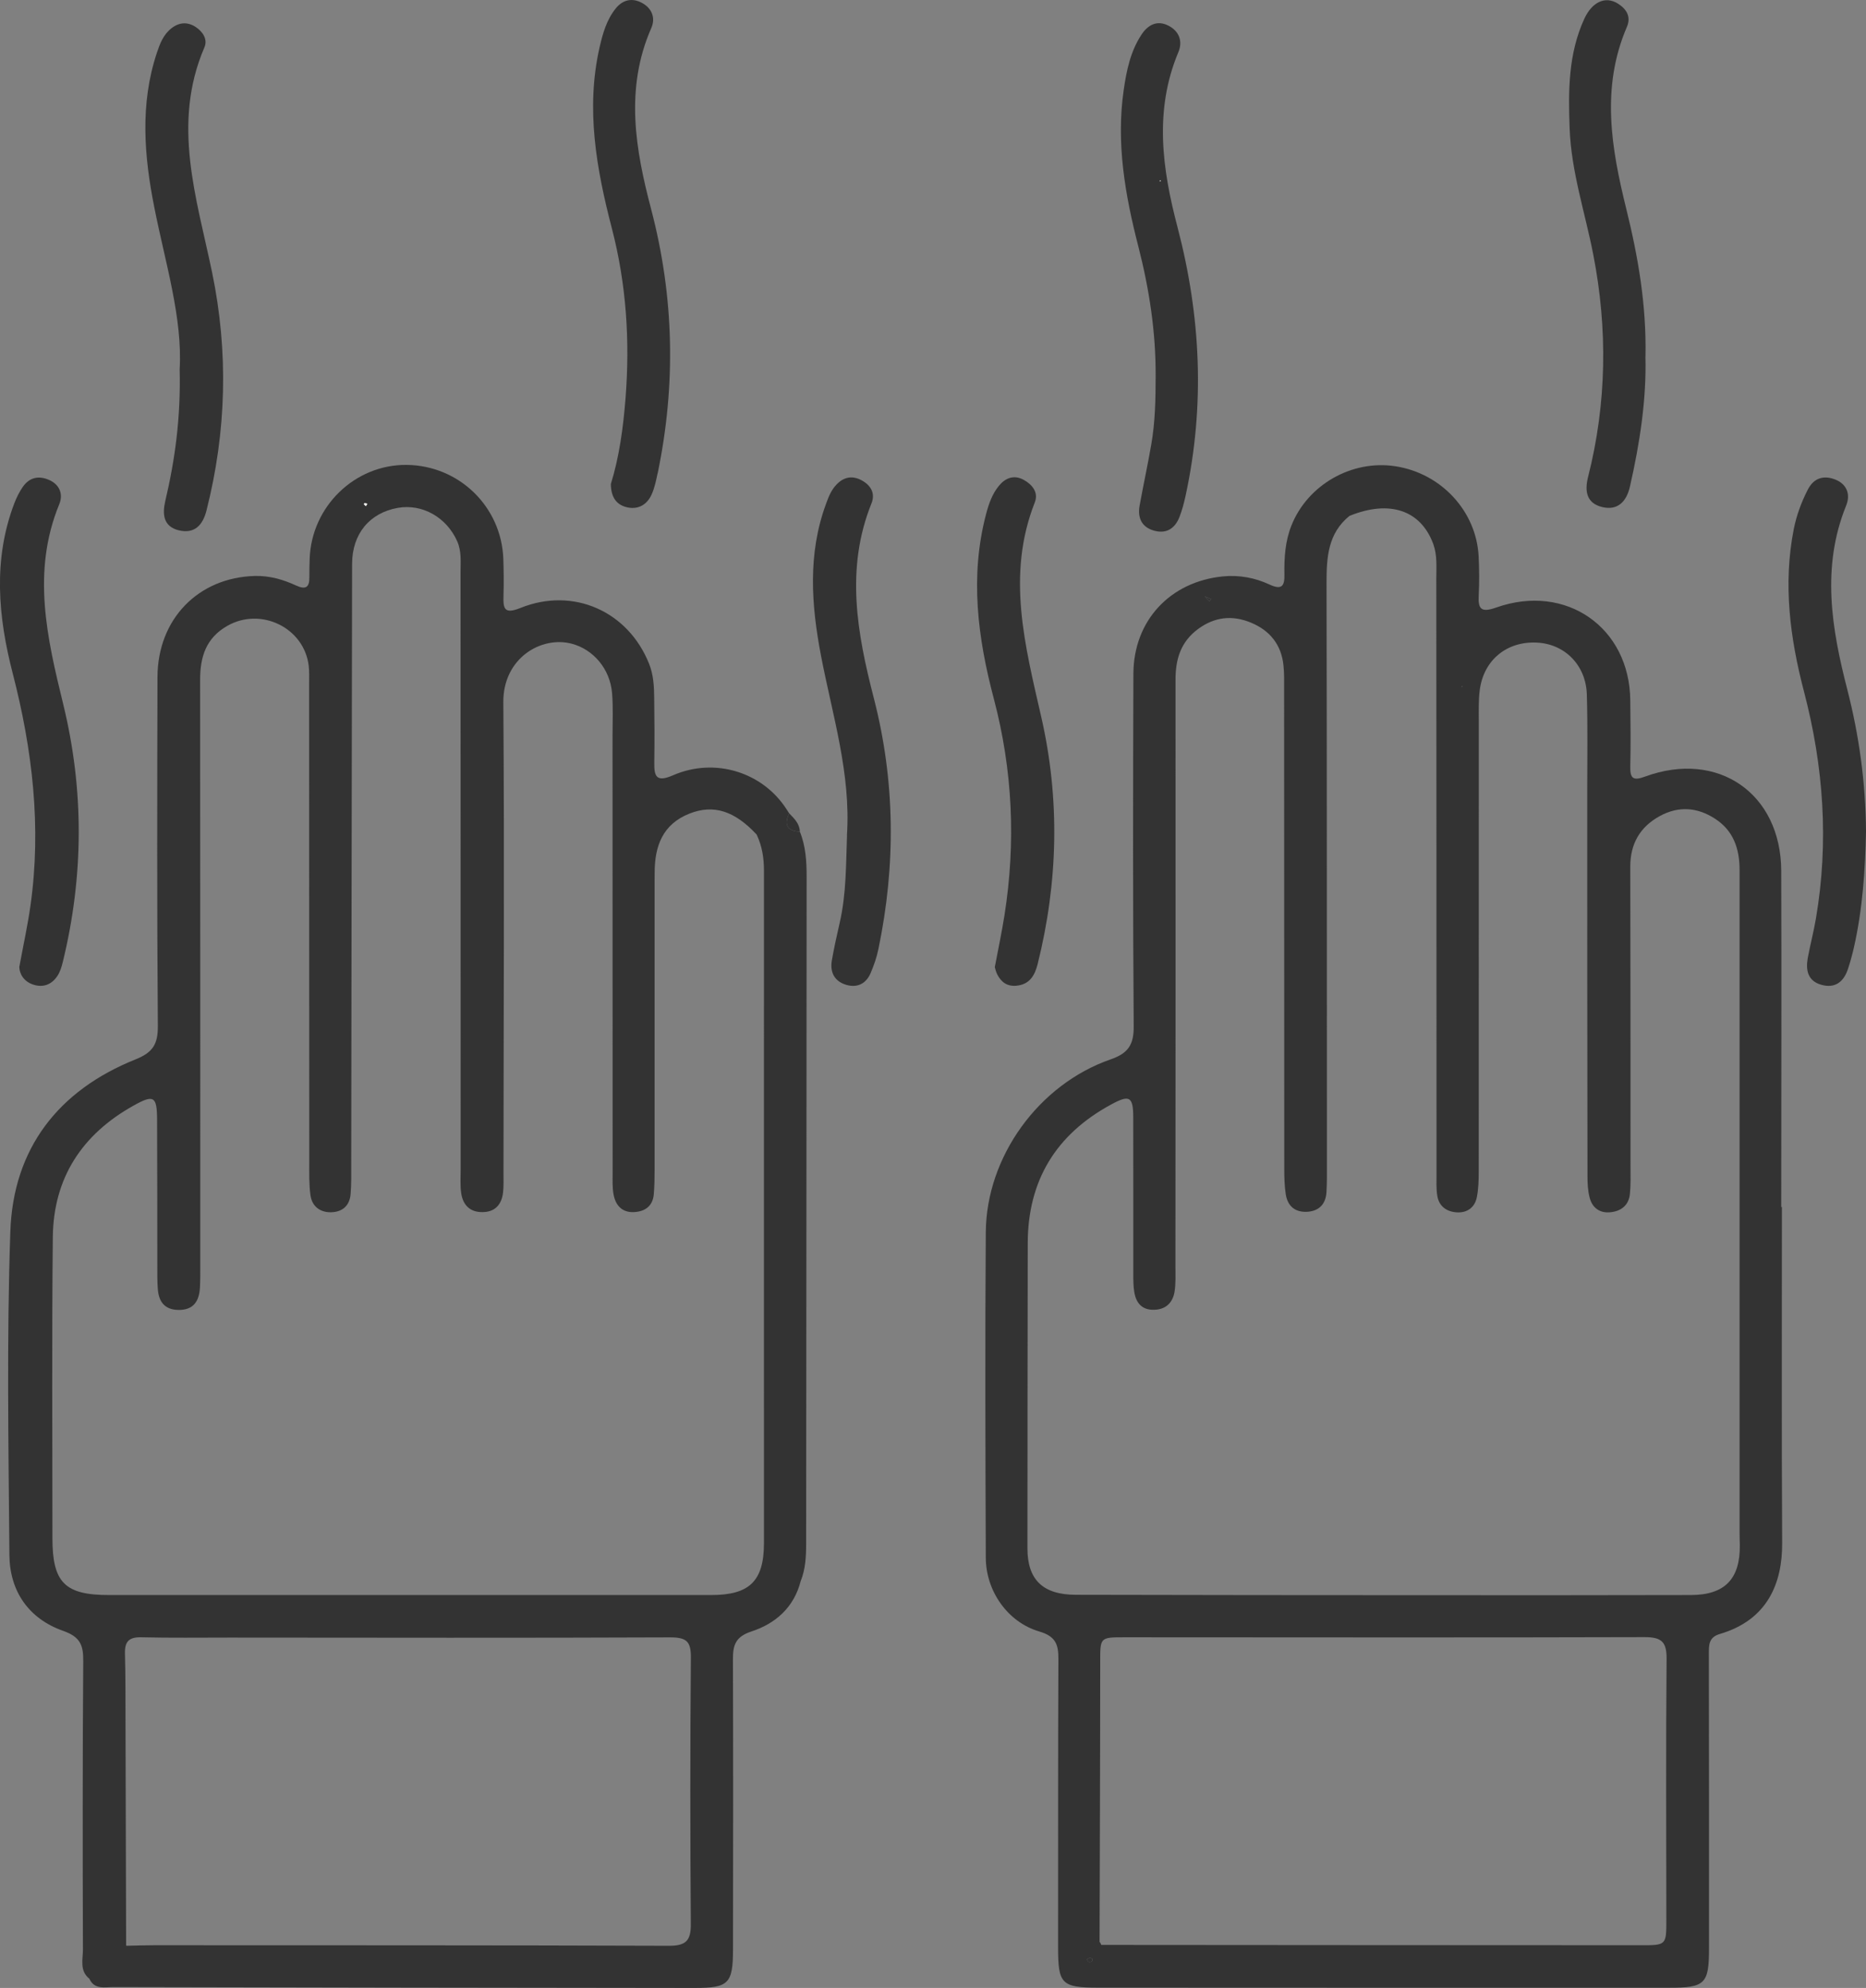 <svg width="61" height="65" viewBox="0 0 61 65" fill="none" xmlns="http://www.w3.org/2000/svg">
<rect x="0" y="0" width="61" height="65" fill="#808080" stroke="none"/>
<g clip-path="url(#clip0_15291_5965)">
<path d="M58.246 39.466H58.229C58.229 35.802 58.241 32.138 58.229 28.471C58.218 25.942 56.16 24.52 53.784 25.39C53.398 25.532 53.287 25.468 53.294 25.066C53.312 24.346 53.302 23.624 53.294 22.902C53.274 20.516 51.192 19.059 48.913 19.864C48.421 20.038 48.312 19.922 48.34 19.454C48.362 19.036 48.357 18.613 48.337 18.193C48.264 16.718 47.115 15.477 45.621 15.246C44.199 15.024 42.748 15.845 42.216 17.186C42.013 17.697 41.978 18.238 41.988 18.782C41.995 19.137 41.922 19.308 41.504 19.114C41.027 18.89 40.507 18.794 39.972 18.847C38.248 19.021 37.059 20.294 37.051 22.026C37.038 25.871 37.033 29.717 37.061 33.562C37.066 34.166 36.873 34.443 36.305 34.639C33.957 35.455 32.243 37.82 32.226 40.289C32.2 43.835 32.213 47.381 32.226 50.927C32.226 52.014 32.936 53.041 33.978 53.346C34.508 53.502 34.602 53.768 34.599 54.244C34.584 57.387 34.594 60.533 34.589 63.676C34.589 64.862 34.695 64.99 35.895 64.99C42.109 64.995 48.327 64.993 54.542 64.993C55.744 64.995 55.868 64.874 55.868 63.694C55.87 60.49 55.868 57.286 55.863 54.08C55.863 53.788 55.855 53.534 56.223 53.426C57.79 52.965 58.264 51.755 58.259 50.464C58.239 46.797 58.251 43.133 58.251 39.466H58.246ZM47.81 22.431L47.797 22.469L47.777 22.439L47.81 22.431ZM39.592 19.585C39.574 19.61 39.556 19.635 39.536 19.66C39.485 19.605 39.432 19.552 39.379 19.499C39.45 19.527 39.521 19.554 39.592 19.585ZM35.694 64.129C35.679 64.152 35.618 64.159 35.588 64.149C35.562 64.139 35.55 64.094 35.532 64.061C35.565 64.046 35.6 64.013 35.633 64.016C35.705 64.021 35.742 64.064 35.694 64.129ZM54.473 62.77C54.473 63.606 54.476 63.606 53.609 63.603C47.739 63.603 41.871 63.596 36.001 63.593C35.989 63.556 35.971 63.52 35.945 63.49C35.953 60.447 35.966 57.405 35.966 54.365C35.966 53.539 35.948 53.534 36.764 53.534C42.431 53.534 48.099 53.547 53.766 53.529C54.321 53.529 54.486 53.688 54.481 54.241C54.456 57.085 54.471 59.926 54.473 62.77ZM55.272 52.153C52.427 52.16 49.582 52.16 46.737 52.158C42.883 52.158 39.031 52.153 35.177 52.145C34.097 52.145 33.587 51.659 33.587 50.625C33.587 47.3 33.592 43.976 33.597 40.651C33.6 38.603 34.518 37.09 36.328 36.111C36.929 35.784 37.046 35.855 37.046 36.549C37.051 38.251 37.046 39.952 37.048 41.656C37.048 41.854 37.048 42.058 37.081 42.252C37.14 42.609 37.337 42.839 37.733 42.826C38.111 42.816 38.334 42.594 38.395 42.245C38.44 41.97 38.425 41.686 38.425 41.407C38.428 35.017 38.433 28.63 38.428 22.242C38.425 21.56 38.593 20.986 39.173 20.561C39.711 20.169 40.281 20.108 40.885 20.355C41.511 20.611 41.889 21.079 41.957 21.759C41.985 22.016 41.978 22.277 41.978 22.539C41.98 27.766 41.98 32.991 41.983 38.218C41.983 38.497 41.99 38.782 42.033 39.056C42.097 39.449 42.35 39.652 42.759 39.62C43.139 39.587 43.337 39.353 43.362 38.988C43.382 38.668 43.377 38.349 43.377 38.027C43.375 31.7 43.377 25.37 43.365 19.044C43.365 18.221 43.41 17.443 44.113 16.869C44.113 16.869 44.115 16.867 44.118 16.867C45.426 16.336 46.446 16.68 46.854 17.788C46.988 18.158 46.953 18.54 46.953 18.918C46.958 25.406 46.958 31.893 46.96 38.382C46.96 38.62 46.947 38.865 46.986 39.101C47.041 39.444 47.292 39.62 47.622 39.64C47.964 39.662 48.213 39.479 48.279 39.142C48.332 38.87 48.34 38.585 48.34 38.306C48.342 33.398 48.342 28.494 48.342 23.586C48.342 23.246 48.33 22.904 48.373 22.567C48.499 21.578 49.265 20.956 50.252 21.012C51.157 21.059 51.846 21.752 51.874 22.708C51.905 23.767 51.887 24.829 51.887 25.891C51.887 30.076 51.887 34.262 51.895 38.447C51.895 38.686 51.905 38.93 51.966 39.159C52.049 39.484 52.288 39.672 52.638 39.637C52.995 39.605 53.246 39.408 53.282 39.038C53.312 38.739 53.302 38.437 53.302 38.137C53.302 34.873 53.302 31.609 53.294 28.345C53.292 27.59 53.611 27.034 54.27 26.677C54.877 26.349 55.483 26.397 56.05 26.76C56.672 27.155 56.87 27.759 56.867 28.463C56.867 35.674 56.867 42.881 56.867 50.091C56.867 50.23 56.872 50.371 56.875 50.512C56.89 51.624 56.388 52.15 55.275 52.153H55.272Z" fill="#333333"/>
<path d="M5.873 12.075C5.969 10.389 5.404 8.602 5.044 6.78C4.711 5.104 4.572 3.407 5.125 1.736C5.226 1.432 5.338 1.13 5.609 0.921C5.86 0.727 6.131 0.71 6.395 0.881C6.631 1.037 6.796 1.288 6.682 1.55C5.609 4.044 6.426 6.468 6.933 8.904C7.473 11.514 7.404 14.111 6.75 16.693C6.631 17.163 6.365 17.465 5.845 17.34C5.33 17.214 5.305 16.799 5.404 16.378C5.721 15.029 5.911 13.665 5.873 12.072V12.075Z" fill="#333333"/>
<path d="M27.687 27.311C27.819 25.295 27.213 23.39 26.84 21.447C26.521 19.783 26.399 18.11 27.005 16.469C27.088 16.242 27.172 16.023 27.347 15.842C27.591 15.588 27.869 15.543 28.169 15.706C28.465 15.867 28.623 16.129 28.488 16.461C27.631 18.593 28.019 20.707 28.564 22.821C29.267 25.544 29.287 28.282 28.716 31.028C28.661 31.3 28.567 31.569 28.458 31.823C28.311 32.163 28.024 32.306 27.669 32.203C27.286 32.092 27.127 31.798 27.192 31.41C27.264 30.998 27.355 30.585 27.449 30.177C27.667 29.233 27.654 28.27 27.689 27.313L27.687 27.311Z" fill="#333333"/>
<path d="M53.789 11.652C53.827 13.041 53.609 14.483 53.282 15.913C53.173 16.388 52.894 16.698 52.389 16.582C51.872 16.464 51.793 16.074 51.915 15.593C52.526 13.185 52.557 10.754 52.085 8.328C51.819 6.956 51.365 5.62 51.312 4.205C51.266 2.977 51.264 1.762 51.793 0.611C52.047 0.063 52.478 -0.138 52.886 0.116C53.17 0.292 53.328 0.546 53.183 0.881C52.331 2.861 52.673 4.847 53.163 6.828C53.548 8.388 53.825 9.961 53.791 11.655L53.789 11.652Z" fill="#333333"/>
<path d="M32.52 31.624C32.634 31.023 32.75 30.474 32.837 29.923C33.212 27.542 33.105 25.184 32.489 22.849C31.962 20.858 31.698 18.847 32.236 16.806C32.322 16.477 32.436 16.149 32.654 15.885C32.862 15.631 33.141 15.515 33.458 15.686C33.747 15.842 33.955 16.102 33.828 16.426C32.895 18.797 33.506 21.107 34.038 23.438C34.655 26.133 34.591 28.833 33.922 31.518C33.828 31.896 33.658 32.191 33.222 32.231C32.92 32.258 32.725 32.107 32.598 31.856C32.555 31.768 32.535 31.669 32.52 31.624Z" fill="#333333"/>
<path d="M38.491 7.419C37.994 5.529 37.723 3.609 38.521 1.706C38.671 1.349 38.547 1.017 38.194 0.838C37.829 0.652 37.527 0.81 37.317 1.13C36.954 1.679 36.825 2.31 36.734 2.945C36.483 4.681 36.779 6.372 37.21 8.048C37.57 9.45 37.788 10.867 37.778 12.316C37.778 13.056 37.763 13.799 37.636 14.529C37.52 15.201 37.375 15.865 37.254 16.532C37.185 16.912 37.309 17.221 37.697 17.342C38.113 17.473 38.407 17.292 38.559 16.899C38.645 16.678 38.706 16.444 38.757 16.21C39.396 13.258 39.257 10.338 38.491 7.419ZM37.913 5.934L37.918 5.891L37.951 5.922L37.913 5.934Z" fill="#333333"/>
<path d="M61 27.192C60.974 28.42 60.893 29.716 60.602 30.992C60.548 31.226 60.485 31.458 60.409 31.687C60.269 32.107 59.985 32.329 59.534 32.198C59.095 32.072 59.027 31.72 59.095 31.332C59.174 30.899 59.288 30.474 59.362 30.039C59.79 27.532 59.615 25.061 58.971 22.604C58.517 20.868 58.286 19.106 58.636 17.314C58.725 16.861 58.882 16.431 59.093 16.018C59.293 15.618 59.63 15.53 60.006 15.684C60.376 15.835 60.5 16.169 60.35 16.534C59.537 18.545 59.874 20.551 60.389 22.547C60.774 24.049 60.987 25.567 61 27.192Z" fill="#333333"/>
<path d="M26.148 27.195C25.722 27.172 25.628 26.958 25.798 26.593C25.965 26.765 26.14 26.931 26.148 27.195Z" fill="#333333"/>
<path d="M26.148 27.195C25.722 27.172 25.628 26.958 25.798 26.593C25.768 26.548 25.74 26.503 25.712 26.46C24.936 25.25 23.374 24.754 22.005 25.348C21.457 25.587 21.381 25.393 21.389 24.927C21.399 24.225 21.396 23.526 21.386 22.826C21.383 22.446 21.363 22.064 21.219 21.704C20.534 19.985 18.739 19.182 17.012 19.879C16.485 20.09 16.447 19.904 16.459 19.481C16.472 19.081 16.467 18.681 16.454 18.281C16.396 16.567 15.006 15.218 13.292 15.201C11.601 15.185 10.184 16.557 10.123 18.268C10.115 18.467 10.113 18.669 10.113 18.867C10.118 19.197 10.004 19.295 9.674 19.142C9.253 18.948 8.809 18.82 8.332 18.832C6.481 18.882 5.153 20.241 5.148 22.139C5.138 25.942 5.13 29.747 5.16 33.549C5.163 34.136 5.003 34.408 4.435 34.637C1.897 35.653 0.431 37.563 0.338 40.266C0.216 43.787 0.279 47.313 0.307 50.836C0.315 52.022 0.933 52.925 2.062 53.323C2.63 53.524 2.726 53.796 2.721 54.317C2.698 57.46 2.701 60.603 2.711 63.744C2.711 64.064 2.594 64.439 2.921 64.698C3.086 65.063 3.423 64.97 3.707 64.97C10.041 64.985 16.373 64.993 22.704 65C23.815 65 23.96 64.862 23.962 63.752C23.967 60.591 23.97 57.427 23.96 54.267C23.957 53.798 24.036 53.519 24.561 53.345C25.349 53.089 25.955 52.558 26.173 51.702C26.335 51.304 26.353 50.882 26.353 50.464C26.361 43.198 26.363 35.933 26.369 28.67C26.369 28.166 26.341 27.668 26.148 27.195ZM11.92 16.449C11.951 16.451 11.981 16.464 12.012 16.471C11.994 16.499 11.979 16.524 11.961 16.549C11.938 16.529 11.915 16.512 11.895 16.489C11.895 16.479 11.913 16.449 11.92 16.449ZM22.583 62.909C22.588 63.455 22.423 63.623 21.863 63.621C16.256 63.601 10.65 63.606 5.044 63.603C4.742 63.603 4.44 63.613 4.139 63.621L4.123 63.611C4.116 61.19 4.111 58.766 4.103 56.345C4.1 55.585 4.106 54.825 4.085 54.065C4.075 53.685 4.207 53.527 4.608 53.534C5.576 53.557 6.545 53.544 7.511 53.544C12.311 53.547 17.111 53.557 21.911 53.537C22.446 53.537 22.59 53.673 22.585 54.201C22.56 57.105 22.562 60.007 22.583 62.909ZM24.974 50.464C24.971 51.71 24.487 52.153 23.25 52.153C16.69 52.153 10.133 52.153 3.573 52.153C2.12 52.155 1.714 51.75 1.714 50.293C1.714 47.006 1.692 43.722 1.727 40.438C1.75 38.515 2.681 37.088 4.367 36.149C5.029 35.779 5.132 35.845 5.135 36.61C5.143 38.21 5.14 39.813 5.143 41.416C5.143 41.656 5.14 41.897 5.158 42.136C5.186 42.547 5.368 42.821 5.825 42.831C6.319 42.841 6.507 42.551 6.535 42.116C6.55 41.857 6.547 41.595 6.547 41.336C6.547 34.966 6.547 28.597 6.542 22.227C6.542 21.482 6.73 20.86 7.437 20.46C8.535 19.841 9.945 20.526 10.092 21.771C10.115 21.968 10.105 22.172 10.105 22.37C10.107 27.577 10.107 32.787 10.11 37.994C10.11 38.354 10.1 38.719 10.148 39.074C10.196 39.431 10.445 39.642 10.82 39.637C11.193 39.63 11.428 39.423 11.461 39.048C11.489 38.709 11.482 38.369 11.482 38.027C11.492 31.498 11.497 24.968 11.51 18.439C11.512 17.448 12.088 16.771 12.998 16.607C13.807 16.461 14.603 16.919 14.948 17.702C15.092 18.032 15.055 18.372 15.055 18.706C15.059 25.217 15.057 31.727 15.059 38.235C15.059 38.497 15.039 38.761 15.077 39.016C15.133 39.396 15.359 39.637 15.77 39.632C16.183 39.632 16.396 39.386 16.444 39.001C16.469 38.784 16.459 38.563 16.459 38.341C16.462 33.215 16.492 28.086 16.454 22.959C16.444 21.522 17.692 20.782 18.696 21.049C19.39 21.235 19.943 21.862 20.009 22.668C20.047 23.125 20.024 23.589 20.024 24.049C20.027 28.816 20.024 33.585 20.027 38.351C20.027 38.59 20.014 38.837 20.06 39.069C20.128 39.416 20.339 39.652 20.729 39.632C21.094 39.612 21.34 39.431 21.373 39.046C21.394 38.787 21.399 38.527 21.399 38.266C21.401 35.102 21.399 31.936 21.399 28.773C21.399 28.692 21.401 28.612 21.401 28.531C21.401 27.666 21.662 26.948 22.542 26.601C23.331 26.291 24.018 26.515 24.738 27.291L24.743 27.306C24.916 27.676 24.974 28.063 24.974 28.471C24.971 35.802 24.976 43.133 24.974 50.464Z" fill="#333333"/>
<path d="M12.011 16.472C11.993 16.5 11.978 16.525 11.96 16.55C11.938 16.53 11.915 16.512 11.895 16.489C11.895 16.479 11.912 16.449 11.92 16.449C11.95 16.451 11.981 16.464 12.011 16.472Z" fill="#FAFAF7"/>
<path d="M37.951 5.921L37.913 5.934L37.918 5.891L37.951 5.921Z" fill="#FAFAF7"/>
<path d="M21.498 15.475C21.447 15.709 21.401 15.95 21.302 16.167C21.158 16.489 20.881 16.665 20.521 16.592C20.166 16.519 19.974 16.278 19.969 15.825C20.24 14.956 20.374 13.99 20.45 13.009C20.595 11.139 20.476 9.296 20.004 7.474C19.497 5.527 19.142 3.559 19.601 1.543C19.705 1.097 19.827 0.652 20.126 0.279C20.364 -0.018 20.674 -0.075 20.988 0.096C21.305 0.267 21.439 0.579 21.29 0.919C20.422 2.899 20.77 4.887 21.29 6.855C22.04 9.719 22.099 12.586 21.5 15.475H21.498Z" fill="#333333"/>
<path d="M2.051 31.463C2.013 31.617 1.965 31.775 1.879 31.906C1.696 32.188 1.417 32.301 1.093 32.196C0.763 32.09 0.636 31.826 0.631 31.619C0.768 30.872 0.907 30.245 0.996 29.613C1.359 27.036 1.062 24.517 0.413 22.006C-0.061 20.171 -0.234 18.294 0.471 16.449C0.542 16.265 0.634 16.081 0.745 15.92C0.958 15.613 1.257 15.543 1.597 15.689C1.96 15.845 2.069 16.167 1.937 16.487C1.032 18.689 1.536 20.855 2.066 23.022C2.753 25.838 2.738 28.652 2.051 31.463Z" fill="#333333"/>
<path d="M47.809 22.431L47.797 22.468L47.776 22.438L47.809 22.431Z" fill="#333333"/>
<path d="M35.694 64.129C35.678 64.152 35.617 64.159 35.587 64.149C35.562 64.139 35.549 64.094 35.531 64.061C35.564 64.046 35.6 64.013 35.633 64.016C35.704 64.021 35.742 64.064 35.694 64.129Z" fill="#333333"/>
<path d="M39.592 19.585C39.574 19.61 39.556 19.635 39.536 19.66C39.485 19.605 39.432 19.552 39.379 19.499C39.45 19.527 39.521 19.554 39.592 19.585Z" fill="#333333"/>
</g>
<defs>
<clipPath id="clip0_15291_5965">
<rect width="61" height="65" fill="white"/>
</clipPath>
</defs>
</svg>
